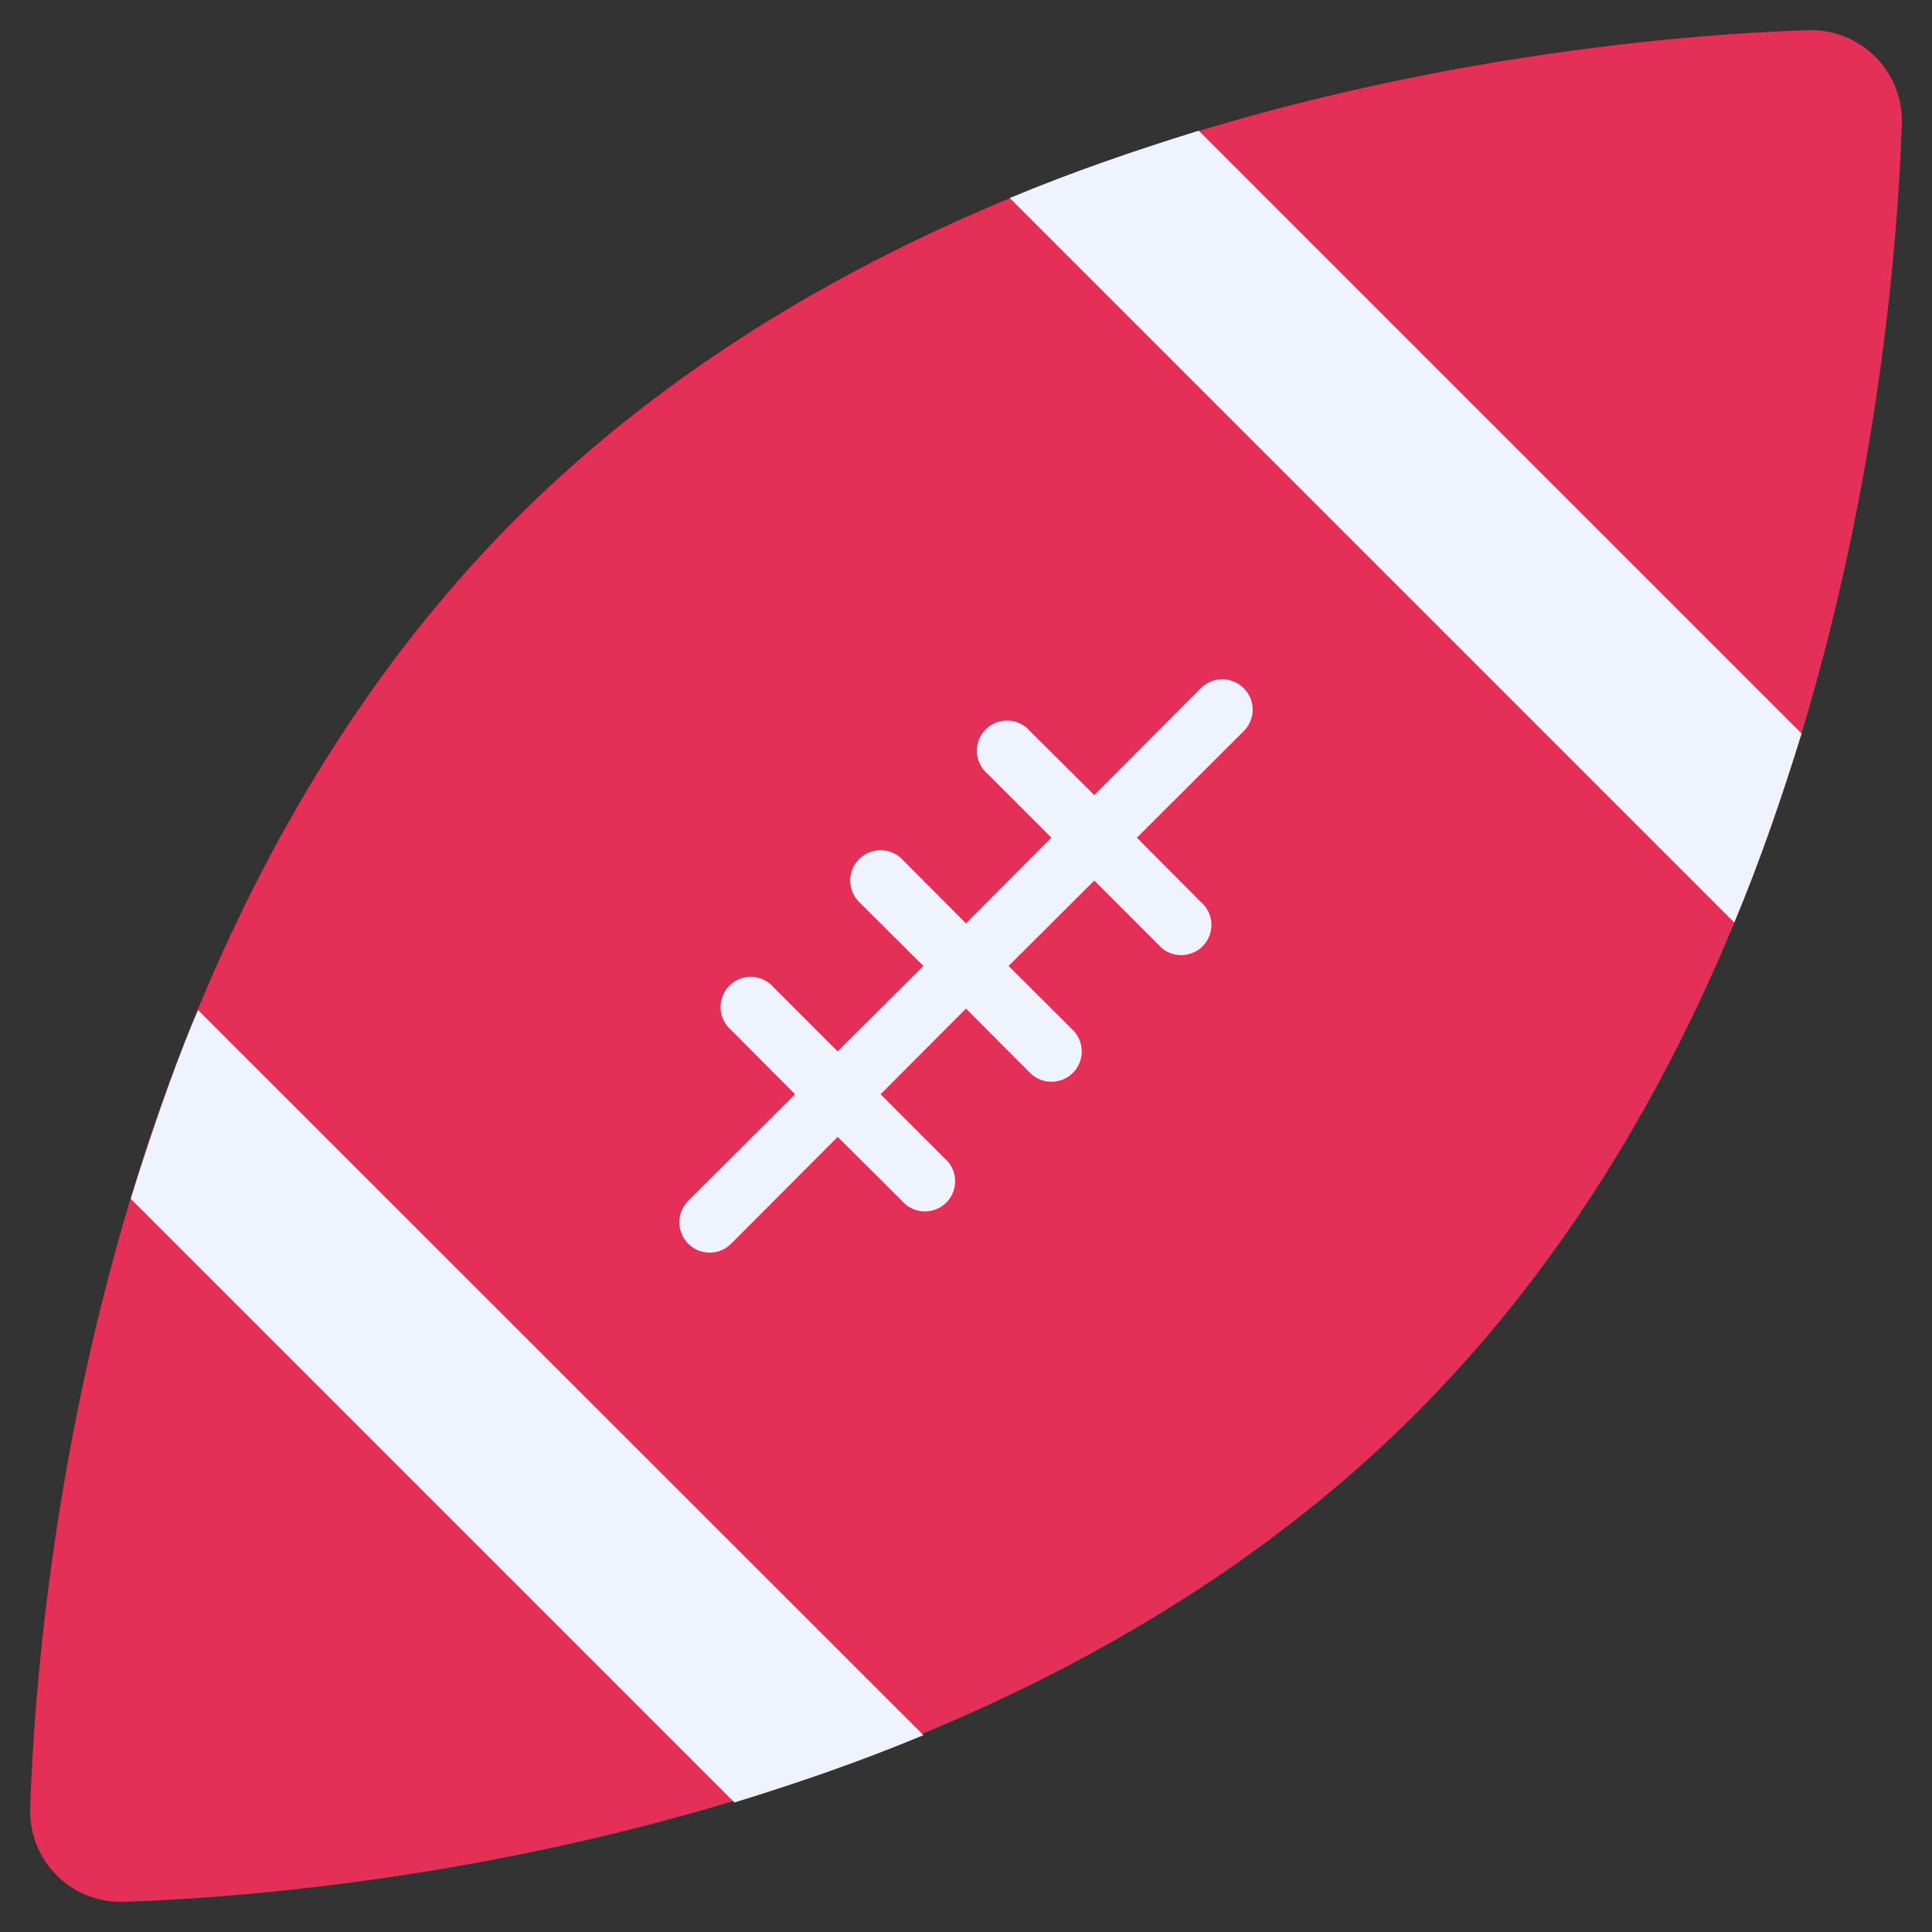 <?xml version="1.0" ?>
<!-- Uploaded to: SVG Repo, www.svgrepo.com, Generator: SVG Repo Mixer Tools -->
<svg width="800px" height="800px" viewBox="0 0 64 64" xmlns="http://www.w3.org/2000/svg">
<rect x="0" y="0" width="64" height="64" fill="#333333" stroke="none"/>
<defs>
<style>.cls-1{fill:#e43056;}.cls-2{fill:#eff3fe;}</style>
</defs>
<g id="main">
<path class="cls-1" d="M62.12,1.88A3,3,0,0,0,59.91,1c-6.45.21-28.6,2-42.77,16.14S1.21,53.46,1,59.91A3,3,0,0,0,4,63h.1c6.45-.21,28.6-2,42.77-16.14S62.79,10.54,63,4.09A3,3,0,0,0,62.12,1.88Z"/>
<path class="cls-2" d="M41.2,22.8a1,1,0,0,0-1.42,0l-3.53,3.54-2.13-2.12a1,1,0,1,0-1.41,1.41l2.12,2.12L32,30.59l-2.12-2.13a1,1,0,0,0-1.42,1.42L30.59,32l-2.84,2.83-2.12-2.12a1,1,0,1,0-1.41,1.41l2.12,2.13L22.8,39.78a1,1,0,1,0,1.42,1.42l3.53-3.54,2.13,2.12a1,1,0,1,0,1.41-1.41l-2.12-2.12L32,33.41l2.12,2.13a1,1,0,0,0,1.42-1.42L33.41,32l2.84-2.83,2.12,2.12a1,1,0,1,0,1.41-1.41l-2.12-2.13,3.54-3.53A1,1,0,0,0,41.2,22.8Z"/>
<path class="cls-2" d="M6.56,33.46c-.51,1.18-1.31,3.29-2.23,6.25l20,20c2.11-.65,4.17-1.36,6.26-2.23Z"/>
<path class="cls-2" d="M39.71,4.33c-2.13.66-4.2,1.37-6.26,2.23l24,24c.87-2.08,1.57-4.14,2.23-6.26Z"/>
</g>
</svg>